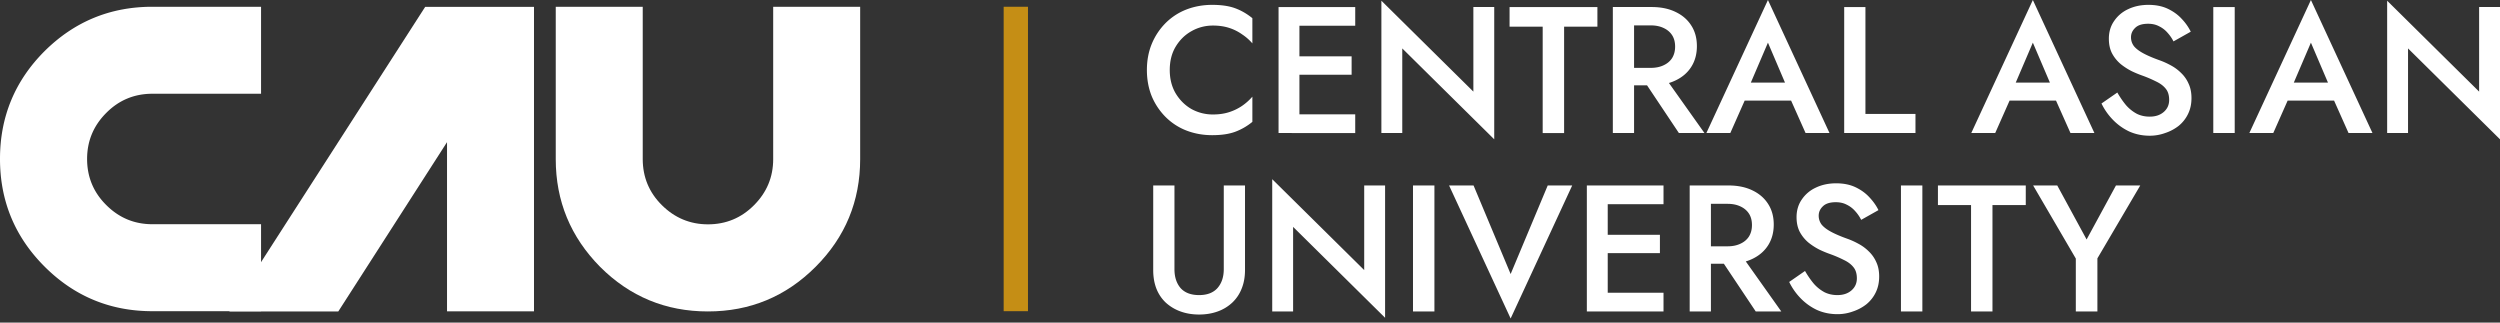 <svg xmlns="http://www.w3.org/2000/svg" width="403" height="52" fill="none"><rect width="100%" height="100%" fill="#333333" stroke="none"/><path fill="#fff" d="M188.565 11.287c0 1.431.319 2.689.957 3.772.658 1.083 1.509 1.924 2.553 2.524a7.1 7.1 0 0 0 3.453.87c.967 0 1.837-.125 2.612-.377a8.086 8.086 0 0 0 2.089-1.015 8.723 8.723 0 0 0 1.653-1.48v4.062a9.656 9.656 0 0 1-2.757 1.596c-.985.367-2.223.551-3.713.551-1.489 0-2.882-.251-4.178-.754a9.69 9.69 0 0 1-3.337-2.176 10.443 10.443 0 0 1-2.234-3.337c-.522-1.296-.783-2.708-.783-4.236 0-1.528.261-2.93.783-4.207a10.361 10.361 0 0 1 2.234-3.366 9.69 9.69 0 0 1 3.337-2.176c1.296-.503 2.689-.754 4.178-.754 1.49 0 2.728.183 3.713.551.987.367 1.906.9 2.757 1.596v4.062a7.991 7.991 0 0 0-1.653-1.451 7.574 7.574 0 0 0-2.089-1.044c-.775-.252-1.645-.378-2.612-.378-1.238 0-2.389.3-3.453.9-1.044.58-1.895 1.412-2.553 2.495-.638 1.064-.957 2.321-.957 3.772Zm19.656 10.158v-3.018h10.242v3.018h-10.242Zm0-17.293V1.135h10.242v3.017h-10.242Zm0 7.892v-2.96h9.66v2.96h-9.66Zm-2.118-10.91h3.365v20.31h-3.365V1.135Zm31.404-.003h3.364v21.326L226.046 7.805V21.44h-3.366V.116l14.827 14.652V1.131Zm5.836 3.166V1.135h14.159v3.162h-5.368v17.148h-3.453V4.297h-5.338Zm20.825 7.457h3.713l6.878 9.69h-4.121l-6.47-9.69Zm-4.178-10.62h3.423v20.31h-3.423V1.135Zm2.03 2.96v-2.96h4.237c1.47 0 2.747.262 3.829.784 1.104.522 1.955 1.257 2.554 2.205.599.928.899 2.031.899 3.308 0 1.276-.3 2.388-.899 3.336s-1.45 1.683-2.554 2.205c-1.082.523-2.359.784-3.829.784h-4.237V10.94h4.091c.775 0 1.453-.135 2.032-.406.599-.27 1.064-.657 1.393-1.16.329-.523.493-1.142.493-1.857 0-.735-.164-1.354-.493-1.857-.329-.503-.794-.89-1.393-1.16-.579-.272-1.257-.407-2.032-.407h-4.091Zm17.664 12.125.638-2.901h9.43l.666 2.901h-10.734Zm5.309-9.343-3.193 7.457-.057.755-2.814 6.354h-3.859L284.993 0l9.922 21.442h-3.858l-2.757-6.18-.087-.842-3.22-7.544Zm12.291-5.741h3.425v17.234h8.066v3.076h-11.491V1.135Zm25.101 15.084.638-2.901h9.43l.668 2.901h-10.736Zm5.311-9.343-3.193 7.457-.057.755-2.816 6.354h-3.859L327.696 0l9.922 21.442h-3.858l-2.757-6.18-.087-.842-3.22-7.544Zm13.617 8.038c.445.773.918 1.46 1.421 2.06a6.253 6.253 0 0 0 1.712 1.363c.619.31 1.317.465 2.089.465.928 0 1.683-.252 2.264-.755.58-.503.869-1.15.869-1.944 0-.754-.183-1.354-.549-1.799-.369-.464-.881-.85-1.539-1.16a19.534 19.534 0 0 0-2.233-.958 17.33 17.33 0 0 1-1.683-.696c-.619-.31-1.21-.687-1.772-1.132a5.892 5.892 0 0 1-1.391-1.682c-.369-.677-.552-1.49-.552-2.438 0-1.083.28-2.03.842-2.843a5.47 5.47 0 0 1 2.262-1.915c.968-.464 2.061-.696 3.279-.696 1.2 0 2.245.212 3.134.638.89.426 1.635.967 2.234 1.625a8.366 8.366 0 0 1 1.451 2.06l-2.785 1.567a6.17 6.17 0 0 0-.958-1.393 4.226 4.226 0 0 0-1.363-1.045c-.503-.27-1.094-.406-1.77-.406-.948 0-1.646.223-2.089.668-.445.425-.668.928-.668 1.508 0 .523.154.996.465 1.422.327.406.832.793 1.508 1.16.678.368 1.556.745 2.64 1.132.599.213 1.199.484 1.8.813a7.104 7.104 0 0 1 1.683 1.247 5.344 5.344 0 0 1 1.188 1.712c.309.658.465 1.431.465 2.321 0 .948-.183 1.799-.552 2.553a5.631 5.631 0 0 1-1.507 1.915 7.123 7.123 0 0 1-2.178 1.16 7.198 7.198 0 0 1-2.495.436c-1.198 0-2.311-.232-3.336-.696a9.004 9.004 0 0 1-2.641-1.915 10.013 10.013 0 0 1-1.799-2.582l2.554-1.77Zm15.47-13.779h3.453v20.31h-3.453V1.135Zm10.426 15.084.639-2.901h9.429l.668 2.901h-10.736Zm5.311-9.343-3.192 7.457-.058.755-2.816 6.354h-3.858L372.52 0l9.922 21.442h-3.858l-2.757-6.18-.087-.842-3.22-7.544Zm27.114-5.745H403v21.326L388.175 7.805V21.44h-3.366V.116l14.825 14.652V1.131ZM185.898 29.899h3.424V43.39c0 1.257.329 2.272.987 3.046.677.754 1.673 1.132 2.988 1.132 1.296 0 2.283-.378 2.96-1.132.677-.774 1.015-1.79 1.015-3.046V29.899h3.423v13.637c0 1.121-.183 2.127-.55 3.017a6.18 6.18 0 0 1-1.509 2.234 6.732 6.732 0 0 1-2.35 1.422c-.909.329-1.906.493-2.989.493s-2.079-.164-2.988-.493a7.043 7.043 0 0 1-2.38-1.422 6.177 6.177 0 0 1-1.508-2.234c-.348-.89-.523-1.895-.523-3.017V29.899Zm34.012.001h3.366v21.326l-14.827-14.652v13.637h-3.366V28.885l14.827 14.652V29.902Zm7.865-.001h3.453v20.31h-3.453v-20.31Zm15.74 14.275 5.977-14.275h3.946l-9.923 21.441-9.924-21.441h3.947l5.977 14.275Zm14.402 6.035V47.19h10.242v3.018h-10.242Zm0-17.293V29.9h10.242v3.017h-10.242Zm0 7.892v-2.96h9.661v2.96h-9.661Zm-2.118-10.91h3.366v20.31h-3.366v-20.31Zm20.756 10.62h3.715l6.875 9.69h-4.12l-6.47-9.69Zm-4.178-10.62h3.423v20.31h-3.423v-20.31Zm2.032 2.96v-2.96h4.235c1.47 0 2.747.262 3.831.784 1.101.523 1.953 1.258 2.552 2.205.599.929.9 2.031.9 3.308 0 1.277-.301 2.389-.9 3.337-.599.948-1.451 1.682-2.552 2.205-1.084.522-2.361.783-3.831.783h-4.235v-2.814h4.091c.772 0 1.45-.136 2.03-.407.599-.27 1.064-.657 1.393-1.16.329-.522.493-1.141.493-1.857 0-.735-.164-1.354-.493-1.857-.329-.503-.794-.89-1.393-1.16-.58-.271-1.258-.407-2.03-.407h-4.091Zm16.56 10.822c.445.773.92 1.46 1.423 2.06a6.257 6.257 0 0 0 1.71 1.363c.621.31 1.317.465 2.091.465.928 0 1.681-.252 2.263-.755.579-.503.871-1.15.871-1.944 0-.754-.186-1.354-.552-1.799-.369-.464-.881-.85-1.537-1.16a19.405 19.405 0 0 0-2.235-.958 17.54 17.54 0 0 1-1.683-.696 10.205 10.205 0 0 1-1.77-1.131 5.915 5.915 0 0 1-1.393-1.683c-.366-.677-.552-1.49-.552-2.438 0-1.083.282-2.03.842-2.843a5.477 5.477 0 0 1 2.264-1.915c.968-.464 2.059-.696 3.277-.696 1.2 0 2.245.213 3.136.638.888.426 1.633.967 2.233 1.625.618.658 1.103 1.344 1.45 2.06l-2.785 1.567a6.198 6.198 0 0 0-.957-1.393 4.219 4.219 0 0 0-1.364-1.045c-.503-.27-1.092-.406-1.77-.406-.948 0-1.643.223-2.089.668-.445.425-.668.928-.668 1.508 0 .523.156.997.465 1.422.329.406.832.793 1.51 1.16.676.368 1.557.745 2.639 1.132.601.213 1.2.484 1.799.813.619.328 1.18.744 1.683 1.247a5.382 5.382 0 0 1 1.19 1.712c.309.658.463 1.431.463 2.321 0 .948-.183 1.799-.55 2.553a5.638 5.638 0 0 1-1.509 1.916 7.136 7.136 0 0 1-2.176 1.16 7.217 7.217 0 0 1-2.495.435c-1.2 0-2.311-.232-3.338-.696a8.969 8.969 0 0 1-2.639-1.915 10.015 10.015 0 0 1-1.799-2.582l2.552-1.77Zm15.464-13.781h3.452v20.31h-3.452v-20.31Zm5.962 3.163v-3.163h14.159v3.163h-5.368v17.147h-3.453V33.06h-5.338Zm28.696-3.163h3.917l-6.907 11.75v8.56h-3.48v-8.53l-6.878-11.78h3.888l4.73 8.704 4.73-8.704ZM24.556 1.092h17.526v14.02H24.556c-2.891 0-5.387 1.03-7.426 3.09-2.06 2.06-3.09 4.535-3.09 7.426 0 2.892 1.03 5.387 3.09 7.426 2.06 2.06 4.535 3.09 7.426 3.09h17.526v14.02H24.556c-6.773 0-12.575-2.396-17.367-7.188C2.396 38.184 0 32.4 0 25.609 0 18.836 2.396 13.034 7.189 8.24c4.792-4.753 10.574-7.149 17.367-7.149Z"/><path fill="#fff" d="M86.08 1.092v49.092H72.06V22.915L54.534 50.204H36.97L68.535 1.112h17.546v-.02Zm3.507 24.556V1.092h14.021v24.556c0 2.891 1.029 5.387 3.089 7.426 2.059 2.04 4.535 3.09 7.426 3.09s5.387-1.03 7.426-3.09c2.06-2.06 3.089-4.535 3.089-7.426V1.092h14.021v24.556c0 6.773-2.396 12.575-7.188 17.367-4.793 4.793-10.575 7.189-17.368 7.189-6.772 0-12.575-2.396-17.367-7.189-4.753-4.812-7.15-10.594-7.15-17.367Z"/><path fill="#C58E15" d="M165.71 1.09h-3.919v49.073h3.919V1.09Z"/></svg>